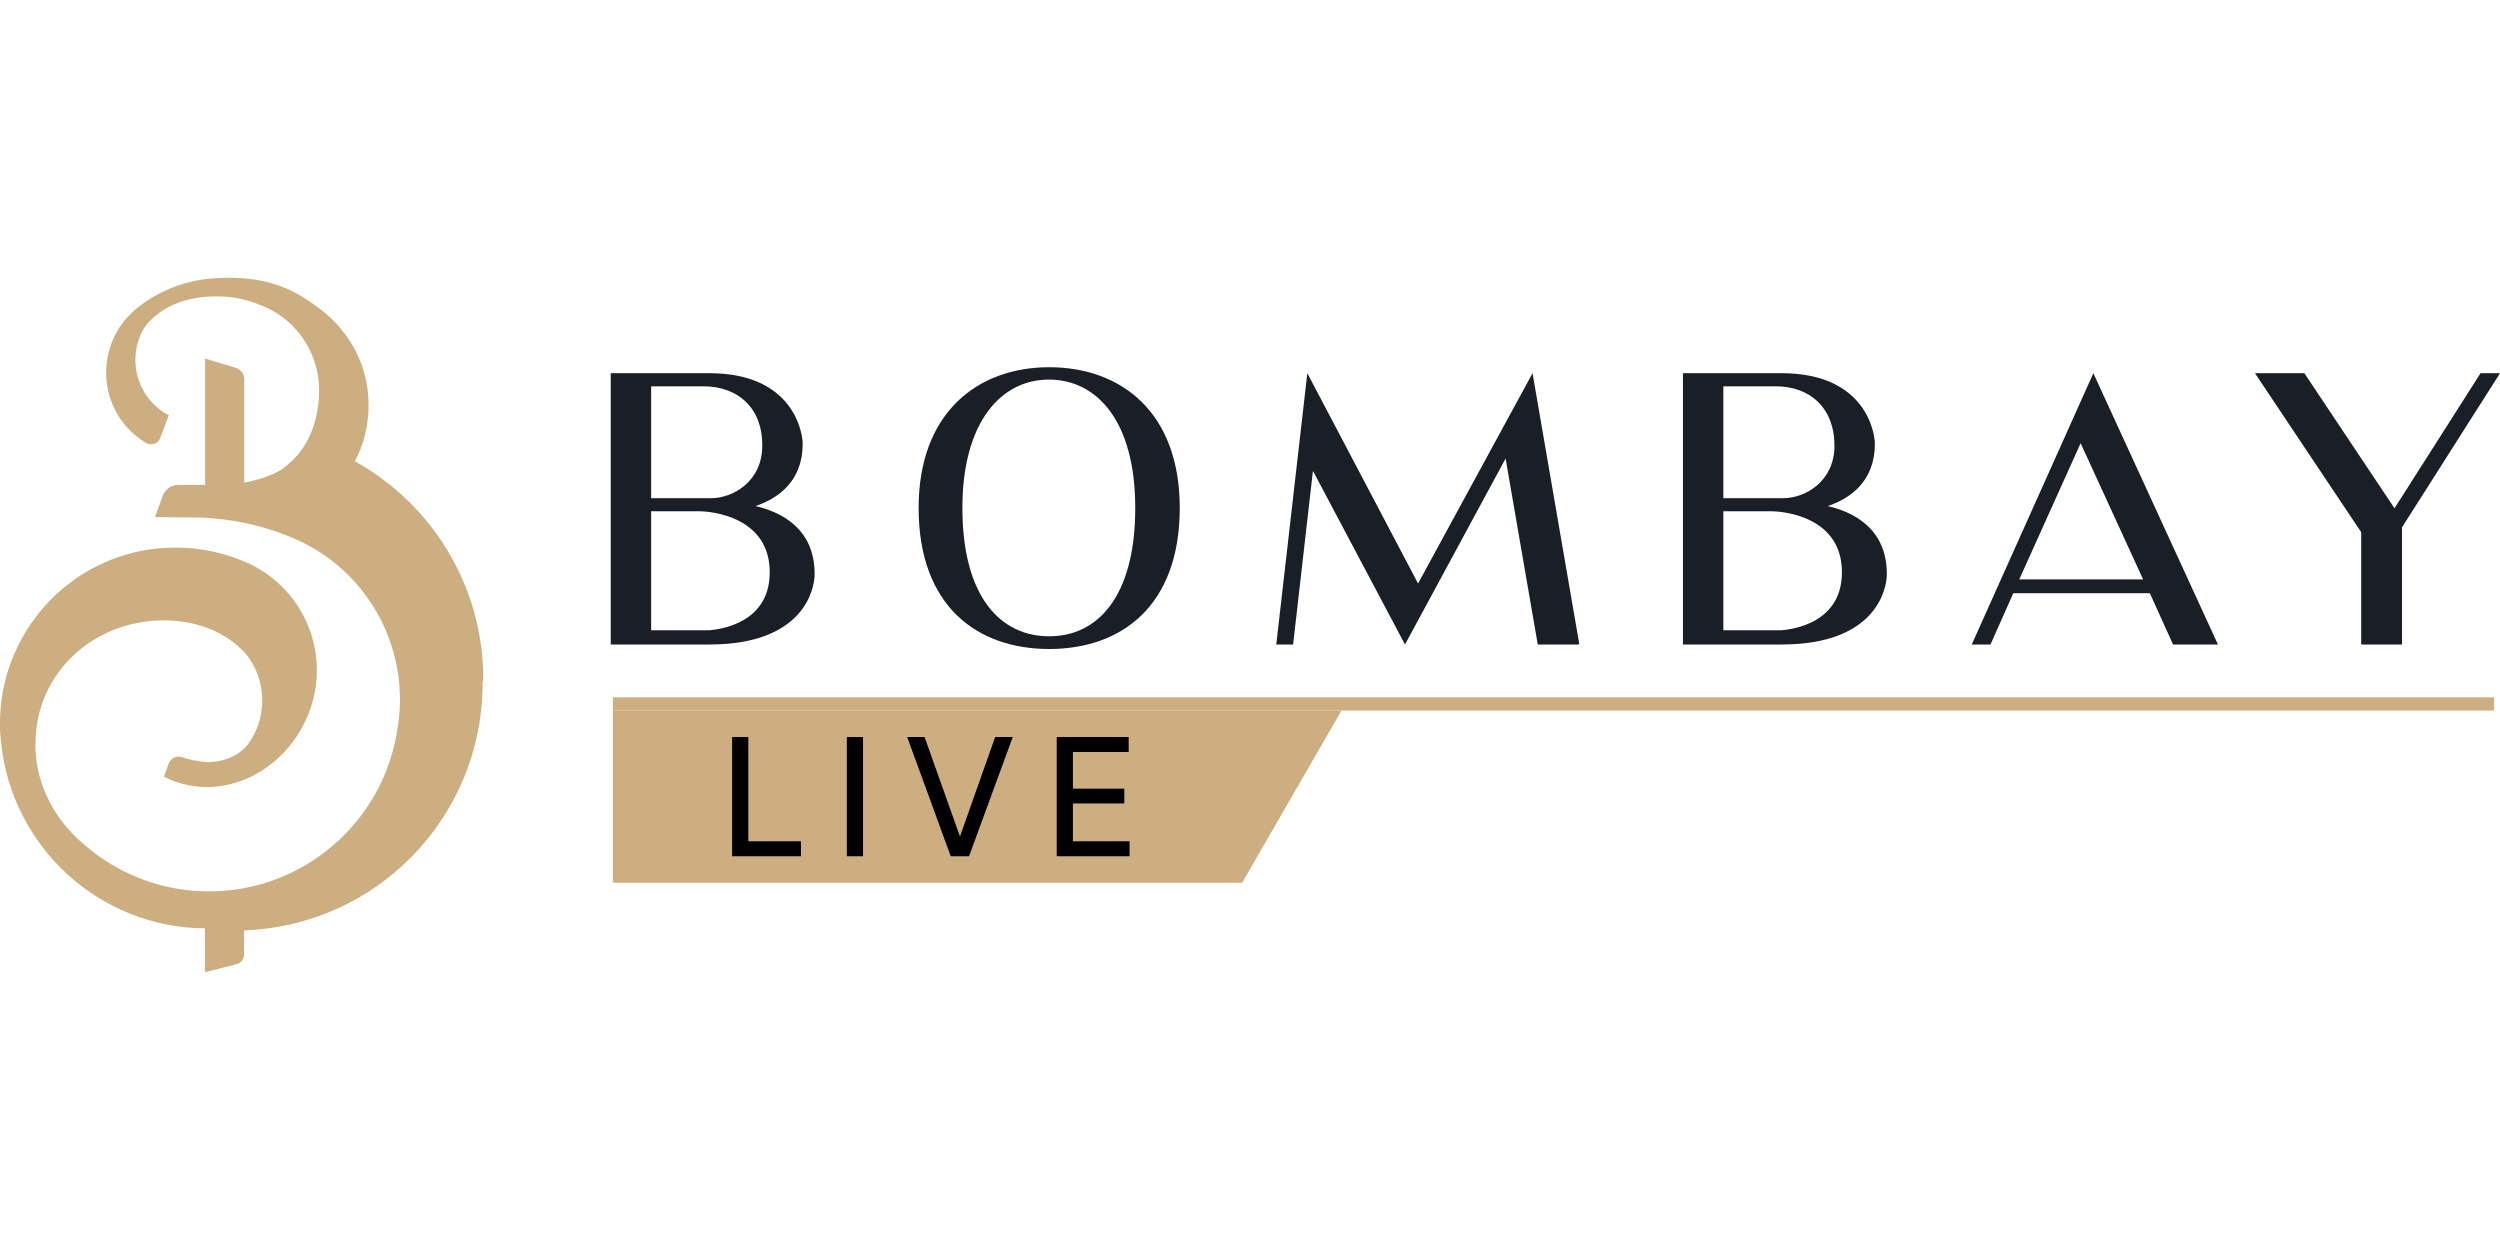 <svg width="120" height="60" viewBox="0 0 120 60" fill="none" xmlns="http://www.w3.org/2000/svg">
<path d="M23.196 32.583C23.196 28.089 20.702 24.176 17.037 22.144C17.456 21.338 17.692 20.424 17.692 19.456C17.692 17.575 16.811 15.952 15.435 14.887C14.091 13.845 12.748 13.189 10.243 13.361C7.696 13.533 6.256 15.081 6.256 15.081C6.191 15.146 6.127 15.221 6.062 15.285C5.417 16.027 5.106 16.941 5.095 17.844C5.084 18.962 5.546 20.08 6.46 20.865C6.632 21.015 6.815 21.144 7.008 21.263C7.266 21.413 7.599 21.295 7.696 21.015L8.051 20.059L8.094 19.94L8.104 19.919C8.04 19.897 7.986 19.865 7.922 19.833C6.944 19.231 6.363 18.08 6.524 16.876C6.578 16.489 6.696 16.134 6.868 15.823C6.997 15.608 8.051 13.995 11.007 14.253C11.458 14.307 11.942 14.414 12.436 14.619C12.662 14.705 12.888 14.801 13.092 14.92C13.102 14.92 13.102 14.93 13.113 14.93C14.435 15.683 15.317 17.113 15.317 18.736C15.317 20.048 14.876 21.359 13.962 22.166L13.952 22.177C13.823 22.295 13.672 22.424 13.511 22.542C12.984 22.854 12.35 23.047 11.727 23.166V19.844C11.727 19.833 11.727 19.811 11.727 19.8V18.209C11.727 17.962 11.566 17.736 11.329 17.661L9.846 17.21V23.273H8.556C8.223 23.273 7.932 23.477 7.814 23.789L7.438 24.821L9.674 24.843C11.082 24.907 12.415 25.187 13.618 25.649C13.995 25.789 14.36 25.95 14.715 26.133C16.51 27.079 17.918 28.659 18.649 30.584C19.003 31.508 19.197 32.519 19.197 33.572C19.197 34.024 19.165 34.465 19.09 34.895C18.96 35.819 18.692 36.701 18.316 37.518C16.854 40.625 13.704 42.786 10.039 42.786C8.083 42.786 6.277 42.173 4.794 41.13C4.557 40.969 4.332 40.786 4.117 40.603C3.816 40.356 3.547 40.098 3.289 39.808C2.311 38.7 1.698 37.281 1.698 35.733C1.698 32.325 4.461 29.777 7.868 29.777C8.674 29.777 9.448 29.928 10.147 30.218C10.813 30.498 11.372 30.906 11.823 31.411C12.307 32.024 12.587 32.788 12.587 33.626C12.587 34.443 12.318 35.185 11.856 35.787C11.254 36.475 10.405 36.572 10.018 36.583C9.502 36.561 9.05 36.454 8.739 36.346C8.47 36.26 8.19 36.389 8.094 36.658L7.868 37.281C8.384 37.55 8.964 37.711 9.566 37.765C9.577 37.765 9.588 37.765 9.598 37.765C9.652 37.765 9.717 37.776 9.77 37.776C9.803 37.776 9.835 37.776 9.867 37.776C9.878 37.776 9.899 37.776 9.91 37.776C9.975 37.776 10.039 37.776 10.104 37.776C10.114 37.776 10.114 37.776 10.125 37.776C10.211 37.776 10.286 37.765 10.372 37.755C13.049 37.496 15.209 35.013 15.209 32.175C15.209 29.788 13.726 27.745 11.641 26.918C11.555 26.885 11.479 26.853 11.393 26.821C10.469 26.477 9.47 26.283 8.416 26.283C5.847 26.283 3.547 27.434 2.01 29.251C0.763 30.723 0 32.626 0 34.712C0 34.776 0 34.841 0 34.906C0 34.927 0 34.938 0 34.959C0 35.024 0 35.088 0.011 35.164C0.011 35.164 0.011 35.164 0.011 35.174C0.021 35.336 0.032 35.497 0.054 35.658C0.57 40.657 4.772 44.527 9.835 44.56V46.667L11.361 46.28C11.566 46.226 11.716 46.043 11.716 45.828V44.871C11.716 44.85 11.716 44.818 11.716 44.785V44.656C18.079 44.441 23.163 39.217 23.163 32.809C23.163 32.788 23.163 32.755 23.163 32.734C23.196 32.669 23.196 32.626 23.196 32.583Z" fill="#CDAE81"/>
<path d="M39.102 27.559C39.102 28.296 38.563 30.936 34.056 30.936H29.315V17.914H34.056C38.061 17.914 38.528 20.734 38.528 21.308C38.528 23.105 37.342 23.931 36.265 24.29C37.558 24.595 39.102 25.404 39.102 27.559ZM33.769 18.543H31.255V23.913H34.128C35.188 23.913 36.588 23.105 36.588 21.399C36.606 19.567 35.403 18.543 33.769 18.543ZM36.947 27.47C36.947 24.793 34.128 24.542 33.571 24.542H31.255V30.253H34.038C34.056 30.235 36.947 30.164 36.947 27.47Z" fill="#1A1E27"/>
<path d="M56.628 24.38C56.628 29.086 53.827 31.152 50.361 31.152C46.896 31.152 44.094 29.086 44.094 24.38C44.094 19.836 46.896 17.627 50.361 17.627C53.827 17.627 56.628 19.8 56.628 24.38ZM54.492 24.38C54.492 20.195 52.642 18.22 50.343 18.22C48.063 18.22 46.195 20.249 46.195 24.38C46.195 28.691 48.063 30.541 50.343 30.541C52.642 30.559 54.492 28.691 54.492 24.38Z" fill="#1A1E27"/>
<path d="M75.717 30.936H73.813L72.269 22.009L67.439 30.936L63.021 22.602L62.069 30.936H61.261L62.752 17.914L68.067 28.008L73.562 17.914L75.806 30.918L75.717 30.936Z" fill="#1A1E27"/>
<path d="M90.568 27.559C90.568 28.296 90.029 30.936 85.522 30.936H80.781V17.914H85.522C89.526 17.914 89.993 20.734 89.993 21.308C89.993 23.105 88.808 23.931 87.731 24.29C89.024 24.595 90.568 25.404 90.568 27.559ZM85.235 18.543H82.721V23.913H85.594C86.653 23.913 88.054 23.105 88.054 21.399C88.054 19.567 86.869 18.543 85.235 18.543ZM88.413 27.47C88.413 24.793 85.594 24.542 85.037 24.542H82.721V30.253H85.504C85.522 30.235 88.413 30.164 88.413 27.47Z" fill="#1A1E27"/>
<path d="M94.644 30.936L100.481 17.914L106.461 30.936H104.306L103.193 28.475H96.638L95.543 30.936H94.644ZM96.925 27.81H102.869L99.87 21.273L96.925 27.81Z" fill="#1A1E27"/>
<path d="M120 17.914L115.295 25.314V30.936H113.338V25.547L108.238 17.914H110.609L114.936 24.398L119.066 17.914H120Z" fill="#1A1E27"/>
<path d="M119.715 33.47H29.419V34.106H119.715V33.47Z" fill="#CDAE81"/>
<path d="M29.419 34.105H64.393L59.623 42.372H29.419V34.105Z" fill="#CDAE81"/>
<path d="M35.919 40.381H38.446V41.1H35.142V35.377H35.919V40.381Z" fill="black"/>
<path d="M40.648 35.377H41.426V41.1H40.648V35.377Z" fill="black"/>
<path d="M45.635 41.1L43.544 35.377H44.38L46.078 40.152L47.768 35.377H48.613L46.514 41.1H45.635Z" fill="black"/>
<path d="M51.5 40.381H54.218V41.1H50.722V35.377H54.176V36.097H51.5V37.855H53.967V38.566H51.5V40.381Z" fill="black"/>
</svg>
